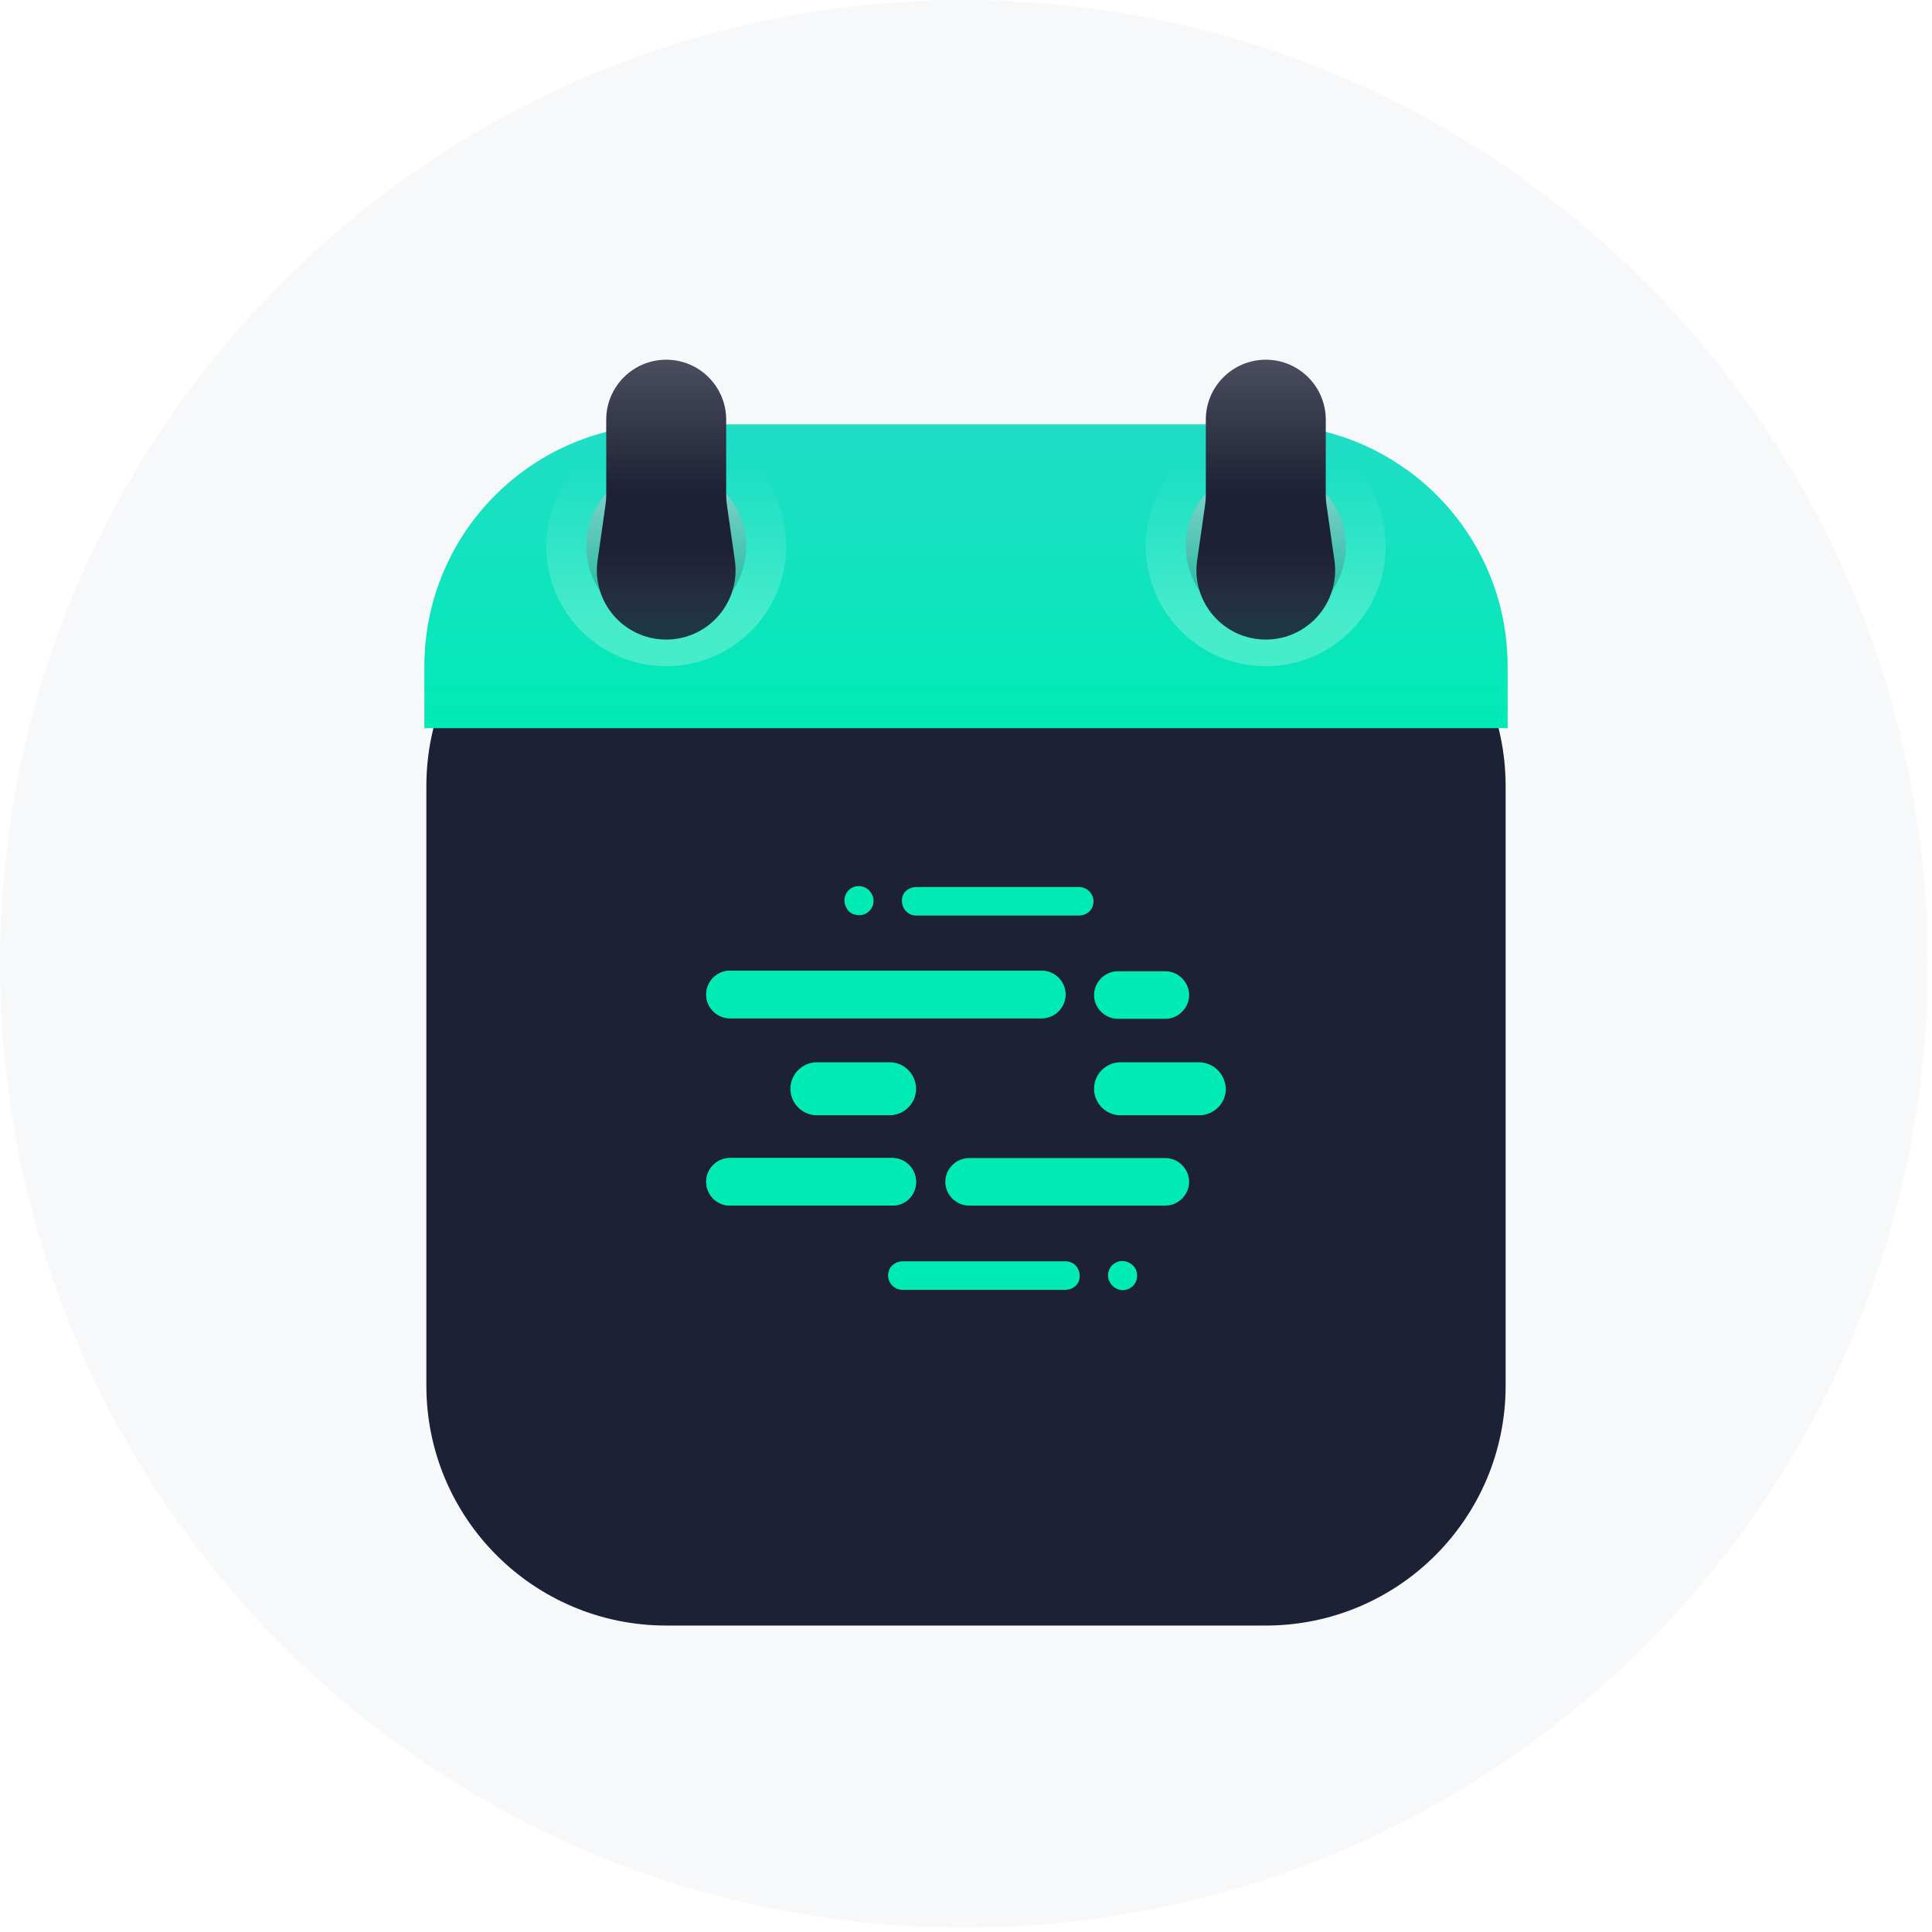 <svg fill="none" height="290" viewBox="0 0 290 290" width="290" xmlns="http://www.w3.org/2000/svg" xmlns:xlink="http://www.w3.org/1999/xlink"><filter id="a" color-interpolation-filters="sRGB" filterUnits="userSpaceOnUse" height="210" width="210" x="40" y="56"><feFlood flood-opacity="0" result="BackgroundImageFix"/><feColorMatrix in="SourceAlpha" type="matrix" values="0 0 0 0 0 0 0 0 0 0 0 0 0 0 0 0 0 0 127 0"/><feOffset dy="2"/><feGaussianBlur stdDeviation="2"/><feColorMatrix type="matrix" values="0 0 0 0 0.114 0 0 0 0 0.129 0 0 0 0 0.208 0 0 0 0.1 0"/><feBlend in2="BackgroundImageFix" mode="normal" result="effect1_dropShadow"/><feColorMatrix in="SourceAlpha" type="matrix" values="0 0 0 0 0 0 0 0 0 0 0 0 0 0 0 0 0 0 127 0"/><feOffset dy="16"/><feGaussianBlur stdDeviation="12"/><feColorMatrix type="matrix" values="0 0 0 0 0.114 0 0 0 0 0.129 0 0 0 0 0.208 0 0 0 0.15 0"/><feBlend in2="effect1_dropShadow" mode="normal" result="effect2_dropShadow"/><feBlend in="SourceGraphic" in2="effect2_dropShadow" mode="normal" result="shape"/></filter><filter id="b" color-interpolation-filters="sRGB" filterUnits="userSpaceOnUse" height="58" width="126.819" x="81.591" y="45"><feFlood flood-opacity="0" result="BackgroundImageFix"/><feColorMatrix in="SourceAlpha" type="matrix" values="0 0 0 0 0 0 0 0 0 0 0 0 0 0 0 0 0 0 127 0"/><feOffset dy="4"/><feGaussianBlur stdDeviation="4"/><feColorMatrix type="matrix" values="0 0 0 0 0 0 0 0 0 0 0 0 0 0 0 0 0 0 0.1 0"/><feBlend in2="BackgroundImageFix" mode="normal" result="effect1_dropShadow"/><feColorMatrix in="SourceAlpha" type="matrix" values="0 0 0 0 0 0 0 0 0 0 0 0 0 0 0 0 0 0 127 0"/><feOffset dy="1"/><feGaussianBlur stdDeviation="1"/><feColorMatrix type="matrix" values="0 0 0 0 0 0 0 0 0 0.918 0 0 0 0 0.714 0 0 0 0.25 0"/><feBlend in2="effect1_dropShadow" mode="normal" result="effect2_dropShadow"/><feBlend in="SourceGraphic" in2="effect2_dropShadow" mode="normal" result="shape"/></filter><linearGradient id="c" gradientUnits="userSpaceOnUse" x1="145" x2="145" y1="63.7" y2="109.3"><stop offset="0" stop-color="#21ddc6"/><stop offset="1" stop-color="#00eab6"/></linearGradient><linearGradient id="d"><stop offset="0" stop-color="#fff"/><stop offset="1" stop-color="#fff" stop-opacity="0"/></linearGradient><linearGradient id="e" gradientUnits="userSpaceOnUse" x1="100" x2="100" xlink:href="#d" y1="70" y2="94"/><linearGradient id="f"><stop offset="0" stop-color="#fff" stop-opacity="0"/><stop offset="1" stop-color="#fff"/></linearGradient><linearGradient id="g" gradientUnits="userSpaceOnUse" x1="100" x2="100" xlink:href="#f" y1="70" y2="94"/><linearGradient id="h" gradientUnits="userSpaceOnUse" x1="190" x2="190" xlink:href="#d" y1="70" y2="94"/><linearGradient id="i" gradientUnits="userSpaceOnUse" x1="190" x2="190" xlink:href="#f" y1="70" y2="94"/><linearGradient id="j" gradientUnits="userSpaceOnUse" x1="190" x2="190" y1="49" y2="91"><stop offset="0" stop-color="#fff"/><stop offset=".478" stop-color="#fff" stop-opacity="0"/></linearGradient><linearGradient id="k" gradientUnits="userSpaceOnUse" x1="190" x2="190" y1="49" y2="91"><stop offset=".688" stop-color="#fff" stop-opacity="0"/><stop offset="1" stop-color="#00eab6" stop-opacity=".25"/></linearGradient><path d="m144.674 289.348c79.901 0 144.674-64.773 144.674-144.674 0-79.901-64.773-144.674-144.674-144.674-79.901 0-144.674 64.773-144.674 144.674 0 79.901 64.773 144.674 144.674 144.674z" fill="#f7f8f9"/><g filter="url(#a)"><path d="m190 64h-90c-19.882 0-36 16.118-36 36v90c0 19.882 16.118 36 36 36h90c19.882 0 36-16.118 36-36v-90c0-19.882-16.118-36-36-36z" fill="#1d2135"/></g><path clip-rule="evenodd" d="m63.7 100v9.3h162.6v-9.3c0-20.048-16.252-36.3-36.3-36.3h-90c-20.048 0-36.3 16.252-36.3 36.3z" fill="url(#c)" fill-rule="evenodd"/><g fill="#00eab6"><path d="m159.937 189.327h-24.47c-.918 0-1.836.611-2.04 1.427-.509 1.428.612 2.855 2.04 2.855h24.47c.918 0 1.836-.612 2.039-1.427.408-1.53-.611-2.855-2.039-2.855z"/><path d="m167.788 152.927h7.137c1.938 0 3.569-1.632 3.569-3.569s-1.631-3.569-3.569-3.569h-7.137c-1.937 0-3.568 1.632-3.568 3.569s1.631 3.569 3.568 3.569z"/><path d="m174.925 173.829h-29.466c-1.937 0-3.569 1.631-3.569 3.568s1.632 3.569 3.569 3.569h29.466c1.938 0 3.569-1.632 3.569-3.569s-1.631-3.568-3.569-3.568z"/><path d="m122.62 159.452c-2.142 0-3.977 1.733-3.977 3.977 0 2.141 1.733 3.976 3.977 3.976h10.909c2.142 0 3.977-1.733 3.977-3.976 0-2.142-1.733-3.977-3.977-3.977z"/><path d="m179.922 159.452h-11.726c-2.141 0-3.976 1.733-3.976 3.977 0 2.141 1.733 3.976 3.976 3.976h11.828c2.141 0 3.976-1.733 3.976-3.976-.102-2.244-1.835-3.977-4.078-3.977z"/><path d="m109.569 145.71c-1.971 0-3.569 1.598-3.569 3.569s1.598 3.569 3.569 3.569h46.8c1.971 0 3.568-1.598 3.568-3.569s-1.597-3.569-3.568-3.569z"/><path d="m156.369 152.848c1.937 0 3.568-1.632 3.568-3.569s-1.631-3.569-3.568-3.569h-46.8c-1.938 0-3.569 1.632-3.569 3.569s1.631 3.569 3.569 3.569z"/><path d="m109.569 180.961c-1.971 0-3.569-1.597-3.569-3.568s1.598-3.569 3.569-3.569h24.368c1.971 0 3.569 1.598 3.569 3.569s-1.598 3.568-3.569 3.568z"/><path d="m137.506 177.393c0-1.938-1.631-3.569-3.569-3.569h-24.368c-1.938 0-3.569 1.631-3.569 3.569 0 1.937 1.631 3.568 3.569 3.568h24.368c2.039 0 3.569-1.529 3.569-3.568z"/><path d="m168.91 189.327c-1.53-.306-2.855 1.019-2.549 2.549.204.815.815 1.529 1.733 1.733 1.53.306 2.855-1.02 2.549-2.549-.102-.816-.816-1.529-1.733-1.733z"/><path d="m137.506 137.429h24.47c.918 0 1.836-.612 2.04-1.428.509-1.427-.612-2.855-2.04-2.855h-24.47c-.918 0-1.835.612-2.039 1.428-.408 1.427.611 2.855 2.039 2.855z"/><path d="m128.533 137.327c1.53.306 2.855-1.02 2.549-2.549-.204-.816-.815-1.53-1.733-1.734-1.529-.306-2.855 1.02-2.549 2.549.204.918.816 1.632 1.733 1.734z"/></g><path d="m112 82c0 6.627-5.373 12-12 12-6.627 0-12-5.373-12-12s5.373-12 12-12c6.627 0 12 5.373 12 12z" fill="#1d2135" fill-opacity=".25"/><path d="m112 82c0 6.627-5.373 12-12 12-6.627 0-12-5.373-12-12s5.373-12 12-12c6.627 0 12 5.373 12 12z" fill="url(#e)" fill-opacity=".5"/><path clip-rule="evenodd" d="m118 82c0 9.941-8.059 18-18 18-9.941 0-18-8.059-18-18s8.059-18 18-18c9.941 0 18 8.059 18 18zm-18 12c6.627 0 12-5.373 12-12s-5.373-12-12-12c-6.627 0-12 5.373-12 12s5.373 12 12 12z" fill="url(#g)" fill-opacity=".25" fill-rule="evenodd"/><path d="m202 82c0 6.627-5.373 12-12 12s-12-5.373-12-12 5.373-12 12-12 12 5.373 12 12z" fill="#1d2135" fill-opacity=".25"/><path d="m202 82c0 6.627-5.373 12-12 12s-12-5.373-12-12 5.373-12 12-12 12 5.373 12 12z" fill="url(#h)" fill-opacity=".5"/><path clip-rule="evenodd" d="m208 82c0 9.941-8.059 18-18 18s-18-8.059-18-18 8.059-18 18-18 18 8.059 18 18zm-18 12c6.627 0 12-5.373 12-12s-5.373-12-12-12-12 5.373-12 12 5.373 12 12 12z" fill="url(#i)" fill-opacity=".25" fill-rule="evenodd"/><g filter="url(#b)"><path d="m91 58c0-4.971 4.029-9 9-9 4.971 0 9 4.029 9 9v10.768c0 .379 0 .568.006.757.01.315.032.63.067.944.021.188.048.375.101.75l1.129 7.901c.896 6.27-3.97 11.879-10.303 11.879-6.334 0-11.199-5.609-10.303-11.879l1.129-7.901c.053-.375.08-.562.101-.75.035-.314.057-.628.067-.944.006-.189.006-.378.006-.757z" fill="#1d2135"/><path d="m91 58c0-4.971 4.029-9 9-9 4.971 0 9 4.029 9 9v10.768c0 .379 0 .568.006.757.01.315.032.63.067.944.021.188.048.375.101.75l1.129 7.901c.896 6.27-3.97 11.879-10.303 11.879-6.334 0-11.199-5.609-10.303-11.879l1.129-7.901c.053-.375.08-.562.101-.75.035-.314.057-.628.067-.944.006-.189.006-.378.006-.757z" fill="url(#j)" fill-opacity=".2"/><path d="m91 58c0-4.971 4.029-9 9-9 4.971 0 9 4.029 9 9v10.768c0 .379 0 .568.006.757.01.315.032.63.067.944.021.188.048.375.101.75l1.129 7.901c.896 6.27-3.97 11.879-10.303 11.879-6.334 0-11.199-5.609-10.303-11.879l1.129-7.901c.053-.375.08-.562.101-.75.035-.314.057-.628.067-.944.006-.189.006-.378.006-.757z" fill="url(#k)" fill-opacity=".5"/><path d="m181 58c0-4.971 4.029-9 9-9s9 4.029 9 9v10.768c0 .379 0 .568.006.757.01.315.032.63.067.944.021.188.048.375.101.75l1.129 7.901c.896 6.27-3.97 11.879-10.303 11.879-6.334 0-11.199-5.609-10.303-11.879l1.129-7.901c.053-.375.08-.562.101-.75.035-.314.057-.628.067-.944.006-.189.006-.378.006-.757z" fill="#1d2135"/><path d="m181 58c0-4.971 4.029-9 9-9s9 4.029 9 9v10.768c0 .379 0 .568.006.757.01.315.032.63.067.944.021.188.048.375.101.75l1.129 7.901c.896 6.27-3.97 11.879-10.303 11.879-6.334 0-11.199-5.609-10.303-11.879l1.129-7.901c.053-.375.08-.562.101-.75.035-.314.057-.628.067-.944.006-.189.006-.378.006-.757z" fill="url(#j)" fill-opacity=".2"/><path d="m181 58c0-4.971 4.029-9 9-9s9 4.029 9 9v10.768c0 .379 0 .568.006.757.01.315.032.63.067.944.021.188.048.375.101.75l1.129 7.901c.896 6.27-3.97 11.879-10.303 11.879-6.334 0-11.199-5.609-10.303-11.879l1.129-7.901c.053-.375.08-.562.101-.75.035-.314.057-.628.067-.944.006-.189.006-.378.006-.757z" fill="url(#k)" fill-opacity=".5"/></g></svg>